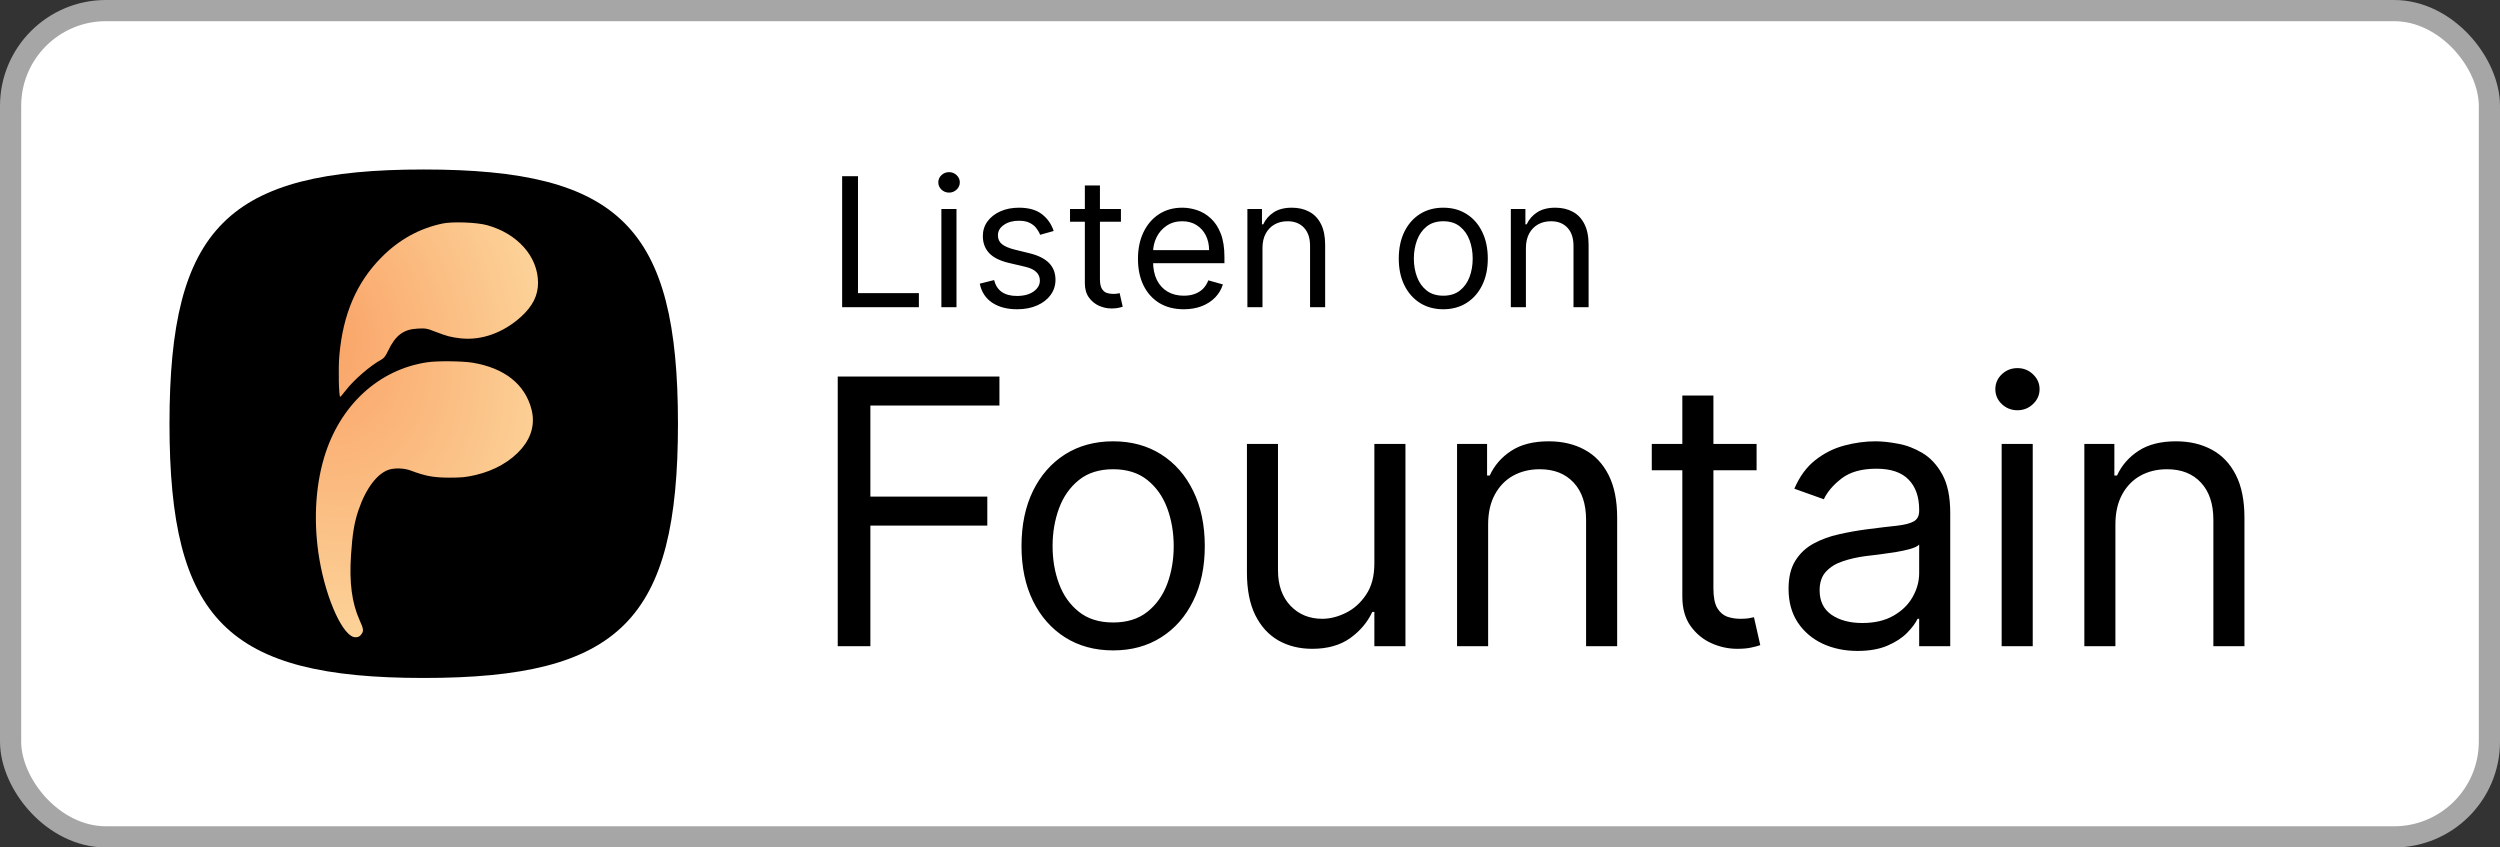 <svg width="118" height="40" viewBox="0 0 118 40" fill="none" xmlns="http://www.w3.org/2000/svg">
<rect x="0" y="0" width="118" height="40" fill="#333333" stroke="none"/>
<rect x="0.5" y="0.5" width="117" height="39" rx="4.5" fill="white"/>
<path d="M10.525 29.475C8.683 27.634 8 24.634 8 20C8 15.366 8.683 12.366 10.525 10.525C12.366 8.683 15.366 8 20 8C24.634 8 27.634 8.683 29.475 10.525C31.317 12.366 32 15.366 32 20C32 24.634 31.317 27.634 29.475 29.475C27.634 31.317 24.634 32 20 32C15.366 32 12.366 31.317 10.525 29.475Z" fill="black"/>
<path d="M22.977 10.625C24.425 11.019 25.395 12.111 25.395 13.348C25.395 13.944 25.147 14.441 24.603 14.942C23.764 15.706 22.724 16.081 21.739 15.969C21.28 15.917 21.106 15.87 20.553 15.659C20.15 15.5 20.089 15.491 19.719 15.509C19.044 15.542 18.669 15.823 18.317 16.559C18.195 16.817 18.12 16.911 17.989 16.981C17.492 17.248 16.695 17.933 16.32 18.425C16.194 18.589 16.072 18.73 16.058 18.73C15.992 18.739 15.964 17.384 16.016 16.789C16.184 14.839 16.831 13.325 18.008 12.144C18.837 11.309 19.794 10.78 20.891 10.55C21.359 10.452 22.498 10.494 22.977 10.625ZM22.292 17.117C23.806 17.366 24.777 18.13 25.086 19.32C25.255 19.977 25.1 20.605 24.631 21.163C24.125 21.762 23.347 22.212 22.438 22.423C21.978 22.527 21.791 22.545 21.195 22.545C20.459 22.541 20.089 22.475 19.381 22.208C19.086 22.1 18.683 22.081 18.397 22.156C17.82 22.32 17.267 23.042 16.911 24.106C16.724 24.664 16.634 25.203 16.569 26.178C16.48 27.495 16.606 28.456 16.977 29.281C17.169 29.703 17.174 29.788 17.042 29.956C16.972 30.045 16.906 30.078 16.775 30.078C16.212 30.078 15.411 28.344 15.078 26.413C14.792 24.725 14.872 23.019 15.299 21.594C16.034 19.128 17.877 17.436 20.174 17.098C20.637 17.028 21.814 17.042 22.292 17.117Z" fill="url(#paint0_radial_109_1585)"/>
<path d="M39.749 14.5V8.318H40.497V13.836H43.371V14.5H39.749ZM44.433 14.5V9.864H45.146V14.5H44.433ZM44.795 9.091C44.657 9.091 44.537 9.044 44.436 8.949C44.338 8.854 44.288 8.741 44.288 8.608C44.288 8.475 44.338 8.361 44.436 8.267C44.537 8.172 44.657 8.125 44.795 8.125C44.934 8.125 45.053 8.172 45.152 8.267C45.252 8.361 45.303 8.475 45.303 8.608C45.303 8.741 45.252 8.854 45.152 8.949C45.053 9.044 44.934 9.091 44.795 9.091ZM49.734 10.902L49.094 11.083C49.054 10.976 48.995 10.873 48.916 10.772C48.84 10.67 48.735 10.585 48.602 10.519C48.47 10.452 48.3 10.419 48.092 10.419C47.809 10.419 47.572 10.484 47.383 10.615C47.196 10.744 47.102 10.908 47.102 11.107C47.102 11.284 47.167 11.424 47.295 11.527C47.424 11.629 47.626 11.715 47.899 11.783L48.587 11.952C49.002 12.053 49.311 12.207 49.514 12.414C49.717 12.62 49.819 12.884 49.819 13.208C49.819 13.474 49.742 13.711 49.59 13.921C49.439 14.13 49.227 14.295 48.956 14.415C48.684 14.536 48.368 14.597 48.008 14.597C47.535 14.597 47.144 14.494 46.834 14.289C46.524 14.084 46.328 13.784 46.245 13.389L46.921 13.22C46.986 13.47 47.107 13.657 47.286 13.782C47.468 13.906 47.704 13.969 47.996 13.969C48.328 13.969 48.591 13.898 48.787 13.758C48.984 13.615 49.082 13.444 49.082 13.244C49.082 13.083 49.026 12.948 48.913 12.84C48.801 12.729 48.628 12.647 48.394 12.592L47.621 12.411C47.197 12.311 46.885 12.155 46.686 11.943C46.489 11.73 46.39 11.463 46.39 11.143C46.39 10.882 46.463 10.65 46.61 10.449C46.759 10.248 46.962 10.09 47.217 9.975C47.475 9.861 47.766 9.803 48.092 9.803C48.551 9.803 48.911 9.904 49.173 10.105C49.437 10.306 49.624 10.572 49.734 10.902ZM52.908 9.864V10.467H50.505V9.864H52.908ZM51.205 8.753H51.917V13.172C51.917 13.373 51.947 13.524 52.005 13.625C52.065 13.723 52.142 13.79 52.234 13.824C52.329 13.856 52.429 13.872 52.533 13.872C52.612 13.872 52.676 13.868 52.727 13.86C52.777 13.85 52.817 13.842 52.847 13.836L52.992 14.476C52.944 14.494 52.876 14.512 52.79 14.53C52.703 14.55 52.594 14.56 52.461 14.56C52.26 14.56 52.062 14.517 51.869 14.431C51.678 14.344 51.519 14.212 51.392 14.035C51.267 13.858 51.205 13.635 51.205 13.365V8.753ZM55.873 14.597C55.426 14.597 55.041 14.498 54.717 14.301C54.395 14.102 54.147 13.824 53.972 13.468C53.798 13.11 53.712 12.693 53.712 12.218C53.712 11.743 53.798 11.325 53.972 10.962C54.147 10.598 54.39 10.314 54.702 10.111C55.016 9.906 55.382 9.803 55.801 9.803C56.042 9.803 56.281 9.844 56.516 9.924C56.752 10.005 56.966 10.135 57.159 10.316C57.352 10.495 57.506 10.733 57.621 11.029C57.736 11.325 57.793 11.689 57.793 12.121V12.423H54.219V11.807H57.069C57.069 11.546 57.016 11.312 56.912 11.107C56.809 10.902 56.662 10.74 56.471 10.621C56.282 10.502 56.058 10.443 55.801 10.443C55.517 10.443 55.272 10.514 55.064 10.655C54.859 10.793 54.701 10.974 54.59 11.198C54.48 11.421 54.424 11.661 54.424 11.916V12.327C54.424 12.677 54.485 12.974 54.605 13.217C54.728 13.459 54.898 13.643 55.116 13.77C55.333 13.894 55.586 13.957 55.873 13.957C56.06 13.957 56.229 13.931 56.38 13.878C56.533 13.824 56.665 13.743 56.776 13.637C56.886 13.528 56.972 13.393 57.032 13.232L57.721 13.425C57.648 13.659 57.526 13.864 57.355 14.041C57.184 14.216 56.973 14.353 56.721 14.452C56.47 14.548 56.187 14.597 55.873 14.597ZM59.589 11.711V14.5H58.877V9.864H59.565V10.588H59.625C59.734 10.353 59.899 10.164 60.12 10.021C60.342 9.876 60.627 9.803 60.977 9.803C61.291 9.803 61.566 9.868 61.801 9.996C62.037 10.123 62.22 10.316 62.351 10.576C62.482 10.834 62.547 11.16 62.547 11.554V14.5H61.835V11.602C61.835 11.238 61.74 10.954 61.551 10.751C61.362 10.546 61.102 10.443 60.772 10.443C60.545 10.443 60.342 10.492 60.163 10.591C59.985 10.69 59.846 10.834 59.743 11.023C59.64 11.212 59.589 11.441 59.589 11.711ZM68.123 14.597C67.704 14.597 67.337 14.497 67.021 14.298C66.707 14.098 66.462 13.82 66.285 13.462C66.11 13.104 66.022 12.685 66.022 12.206C66.022 11.723 66.11 11.301 66.285 10.941C66.462 10.581 66.707 10.301 67.021 10.102C67.337 9.903 67.704 9.803 68.123 9.803C68.541 9.803 68.908 9.903 69.222 10.102C69.538 10.301 69.783 10.581 69.958 10.941C70.135 11.301 70.224 11.723 70.224 12.206C70.224 12.685 70.135 13.104 69.958 13.462C69.783 13.82 69.538 14.098 69.222 14.298C68.908 14.497 68.541 14.597 68.123 14.597ZM68.123 13.957C68.441 13.957 68.703 13.875 68.908 13.712C69.113 13.549 69.265 13.335 69.364 13.069C69.462 12.804 69.511 12.516 69.511 12.206C69.511 11.896 69.462 11.607 69.364 11.34C69.265 11.072 69.113 10.856 68.908 10.691C68.703 10.526 68.441 10.443 68.123 10.443C67.805 10.443 67.543 10.526 67.338 10.691C67.133 10.856 66.981 11.072 66.882 11.34C66.784 11.607 66.734 11.896 66.734 12.206C66.734 12.516 66.784 12.804 66.882 13.069C66.981 13.335 67.133 13.549 67.338 13.712C67.543 13.875 67.805 13.957 68.123 13.957ZM72.023 11.711V14.5H71.311V9.864H71.999V10.588H72.06C72.168 10.353 72.333 10.164 72.555 10.021C72.776 9.876 73.062 9.803 73.412 9.803C73.726 9.803 74.001 9.868 74.236 9.996C74.472 10.123 74.655 10.316 74.785 10.576C74.916 10.834 74.982 11.16 74.982 11.554V14.5H74.269V11.602C74.269 11.238 74.175 10.954 73.986 10.751C73.796 10.546 73.537 10.443 73.207 10.443C72.979 10.443 72.776 10.492 72.597 10.591C72.42 10.69 72.28 10.834 72.177 11.023C72.075 11.212 72.023 11.441 72.023 11.711Z" fill="black"/>
<path d="M39.541 30.5V17.773H47.173V19.14H41.082V23.44H46.601V24.808H41.082V30.5H39.541ZM52.541 30.699C51.679 30.699 50.923 30.494 50.272 30.084C49.626 29.674 49.12 29.1 48.756 28.362C48.395 27.625 48.215 26.763 48.215 25.777C48.215 24.783 48.395 23.915 48.756 23.173C49.12 22.431 49.626 21.856 50.272 21.445C50.923 21.035 51.679 20.83 52.541 20.83C53.402 20.83 54.156 21.035 54.803 21.445C55.453 21.856 55.959 22.431 56.319 23.173C56.684 23.915 56.866 24.783 56.866 25.777C56.866 26.763 56.684 27.625 56.319 28.362C55.959 29.1 55.453 29.674 54.803 30.084C54.156 30.494 53.402 30.699 52.541 30.699ZM52.541 29.381C53.195 29.381 53.734 29.214 54.156 28.878C54.579 28.542 54.892 28.101 55.095 27.554C55.298 27.008 55.399 26.415 55.399 25.777C55.399 25.139 55.298 24.544 55.095 23.993C54.892 23.442 54.579 22.997 54.156 22.657C53.734 22.318 53.195 22.148 52.541 22.148C51.886 22.148 51.347 22.318 50.925 22.657C50.502 22.997 50.189 23.442 49.986 23.993C49.783 24.544 49.682 25.139 49.682 25.777C49.682 26.415 49.783 27.008 49.986 27.554C50.189 28.101 50.502 28.542 50.925 28.878C51.347 29.214 51.886 29.381 52.541 29.381ZM64.87 26.597V20.954H66.337V30.5H64.87V28.884H64.771C64.547 29.369 64.199 29.781 63.727 30.121C63.254 30.456 62.658 30.624 61.937 30.624C61.34 30.624 60.81 30.494 60.346 30.233C59.882 29.968 59.517 29.57 59.252 29.04C58.987 28.505 58.855 27.832 58.855 27.02V20.954H60.321V26.921C60.321 27.616 60.516 28.172 60.905 28.586C61.299 29 61.8 29.207 62.409 29.207C62.774 29.207 63.145 29.114 63.522 28.928C63.903 28.741 64.222 28.455 64.479 28.07C64.74 27.685 64.87 27.194 64.87 26.597ZM70.24 24.758V30.5H68.773V20.954H70.19V22.446H70.314C70.538 21.961 70.878 21.572 71.333 21.278C71.789 20.979 72.377 20.83 73.098 20.83C73.745 20.83 74.31 20.963 74.795 21.228C75.28 21.489 75.657 21.887 75.926 22.421C76.195 22.951 76.33 23.623 76.33 24.435V30.5H74.863V24.534C74.863 23.784 74.668 23.2 74.279 22.782C73.89 22.359 73.355 22.148 72.676 22.148C72.207 22.148 71.789 22.249 71.42 22.452C71.056 22.655 70.768 22.951 70.557 23.341C70.345 23.73 70.24 24.203 70.24 24.758ZM82.911 20.954V22.197H77.964V20.954H82.911ZM79.406 18.668H80.873V27.766C80.873 28.18 80.933 28.491 81.053 28.698C81.177 28.901 81.335 29.038 81.525 29.108C81.72 29.174 81.925 29.207 82.141 29.207C82.302 29.207 82.435 29.199 82.538 29.183C82.642 29.162 82.725 29.145 82.787 29.133L83.085 30.45C82.986 30.488 82.847 30.525 82.669 30.562C82.491 30.604 82.265 30.624 81.991 30.624C81.577 30.624 81.171 30.535 80.773 30.357C80.38 30.179 80.052 29.908 79.791 29.543C79.534 29.178 79.406 28.718 79.406 28.163V18.668ZM87.676 30.724C87.071 30.724 86.522 30.61 86.029 30.382C85.536 30.15 85.145 29.816 84.855 29.381C84.565 28.942 84.42 28.412 84.42 27.791C84.42 27.244 84.528 26.8 84.743 26.461C84.958 26.117 85.246 25.847 85.607 25.653C85.967 25.458 86.365 25.313 86.8 25.218C87.239 25.118 87.68 25.04 88.124 24.982C88.704 24.907 89.174 24.851 89.534 24.814C89.899 24.772 90.164 24.704 90.33 24.609C90.5 24.513 90.585 24.348 90.585 24.111V24.062C90.585 23.449 90.417 22.972 90.081 22.633C89.75 22.293 89.246 22.123 88.571 22.123C87.871 22.123 87.322 22.276 86.924 22.583C86.526 22.889 86.247 23.217 86.085 23.565L84.693 23.067C84.942 22.488 85.273 22.036 85.688 21.713C86.106 21.385 86.562 21.158 87.055 21.029C87.552 20.896 88.041 20.83 88.521 20.83C88.828 20.83 89.18 20.867 89.578 20.942C89.98 21.012 90.367 21.16 90.74 21.383C91.117 21.607 91.43 21.945 91.678 22.396C91.927 22.848 92.051 23.453 92.051 24.211V30.5H90.585V29.207H90.51C90.411 29.415 90.245 29.636 90.013 29.872C89.781 30.108 89.472 30.309 89.087 30.475C88.702 30.641 88.231 30.724 87.676 30.724ZM87.9 29.406C88.48 29.406 88.969 29.292 89.367 29.064C89.768 28.837 90.071 28.542 90.274 28.182C90.481 27.822 90.585 27.442 90.585 27.045V25.702C90.522 25.777 90.386 25.845 90.174 25.907C89.967 25.965 89.727 26.017 89.454 26.063C89.184 26.104 88.921 26.142 88.664 26.175C88.412 26.204 88.207 26.229 88.049 26.249C87.668 26.299 87.312 26.38 86.98 26.492C86.653 26.599 86.388 26.763 86.185 26.983C85.986 27.198 85.886 27.492 85.886 27.865C85.886 28.375 86.075 28.76 86.452 29.021C86.833 29.278 87.316 29.406 87.9 29.406ZM94.478 30.5V20.954H95.945V30.5H94.478ZM95.224 19.364C94.938 19.364 94.691 19.266 94.484 19.072C94.281 18.877 94.18 18.643 94.18 18.369C94.18 18.096 94.281 17.862 94.484 17.667C94.691 17.472 94.938 17.375 95.224 17.375C95.51 17.375 95.754 17.472 95.957 17.667C96.164 17.862 96.268 18.096 96.268 18.369C96.268 18.643 96.164 18.877 95.957 19.072C95.754 19.266 95.51 19.364 95.224 19.364ZM99.847 24.758V30.5H98.381V20.954H99.798V22.446H99.922C100.146 21.961 100.486 21.572 100.941 21.278C101.397 20.979 101.985 20.83 102.706 20.83C103.352 20.83 103.918 20.963 104.403 21.228C104.887 21.489 105.264 21.887 105.534 22.421C105.803 22.951 105.938 23.623 105.938 24.435V30.5H104.471V24.534C104.471 23.784 104.276 23.2 103.887 22.782C103.497 22.359 102.963 22.148 102.284 22.148C101.815 22.148 101.397 22.249 101.028 22.452C100.664 22.655 100.376 22.951 100.164 23.341C99.953 23.73 99.847 24.203 99.847 24.758Z" fill="black"/>
<rect x="0.5" y="0.5" width="117" height="39" rx="4.5" stroke="#A6A6A6"/>
<defs>
<radialGradient id="paint0_radial_109_1585" cx="0" cy="0" r="1" gradientUnits="userSpaceOnUse" gradientTransform="translate(14.909 15.595) rotate(72.677) scale(15.413 11.333)">
<stop stop-color="#FAA165"/>
<stop offset="1" stop-color="#FCD59B"/>
</radialGradient>
</defs>
</svg>
